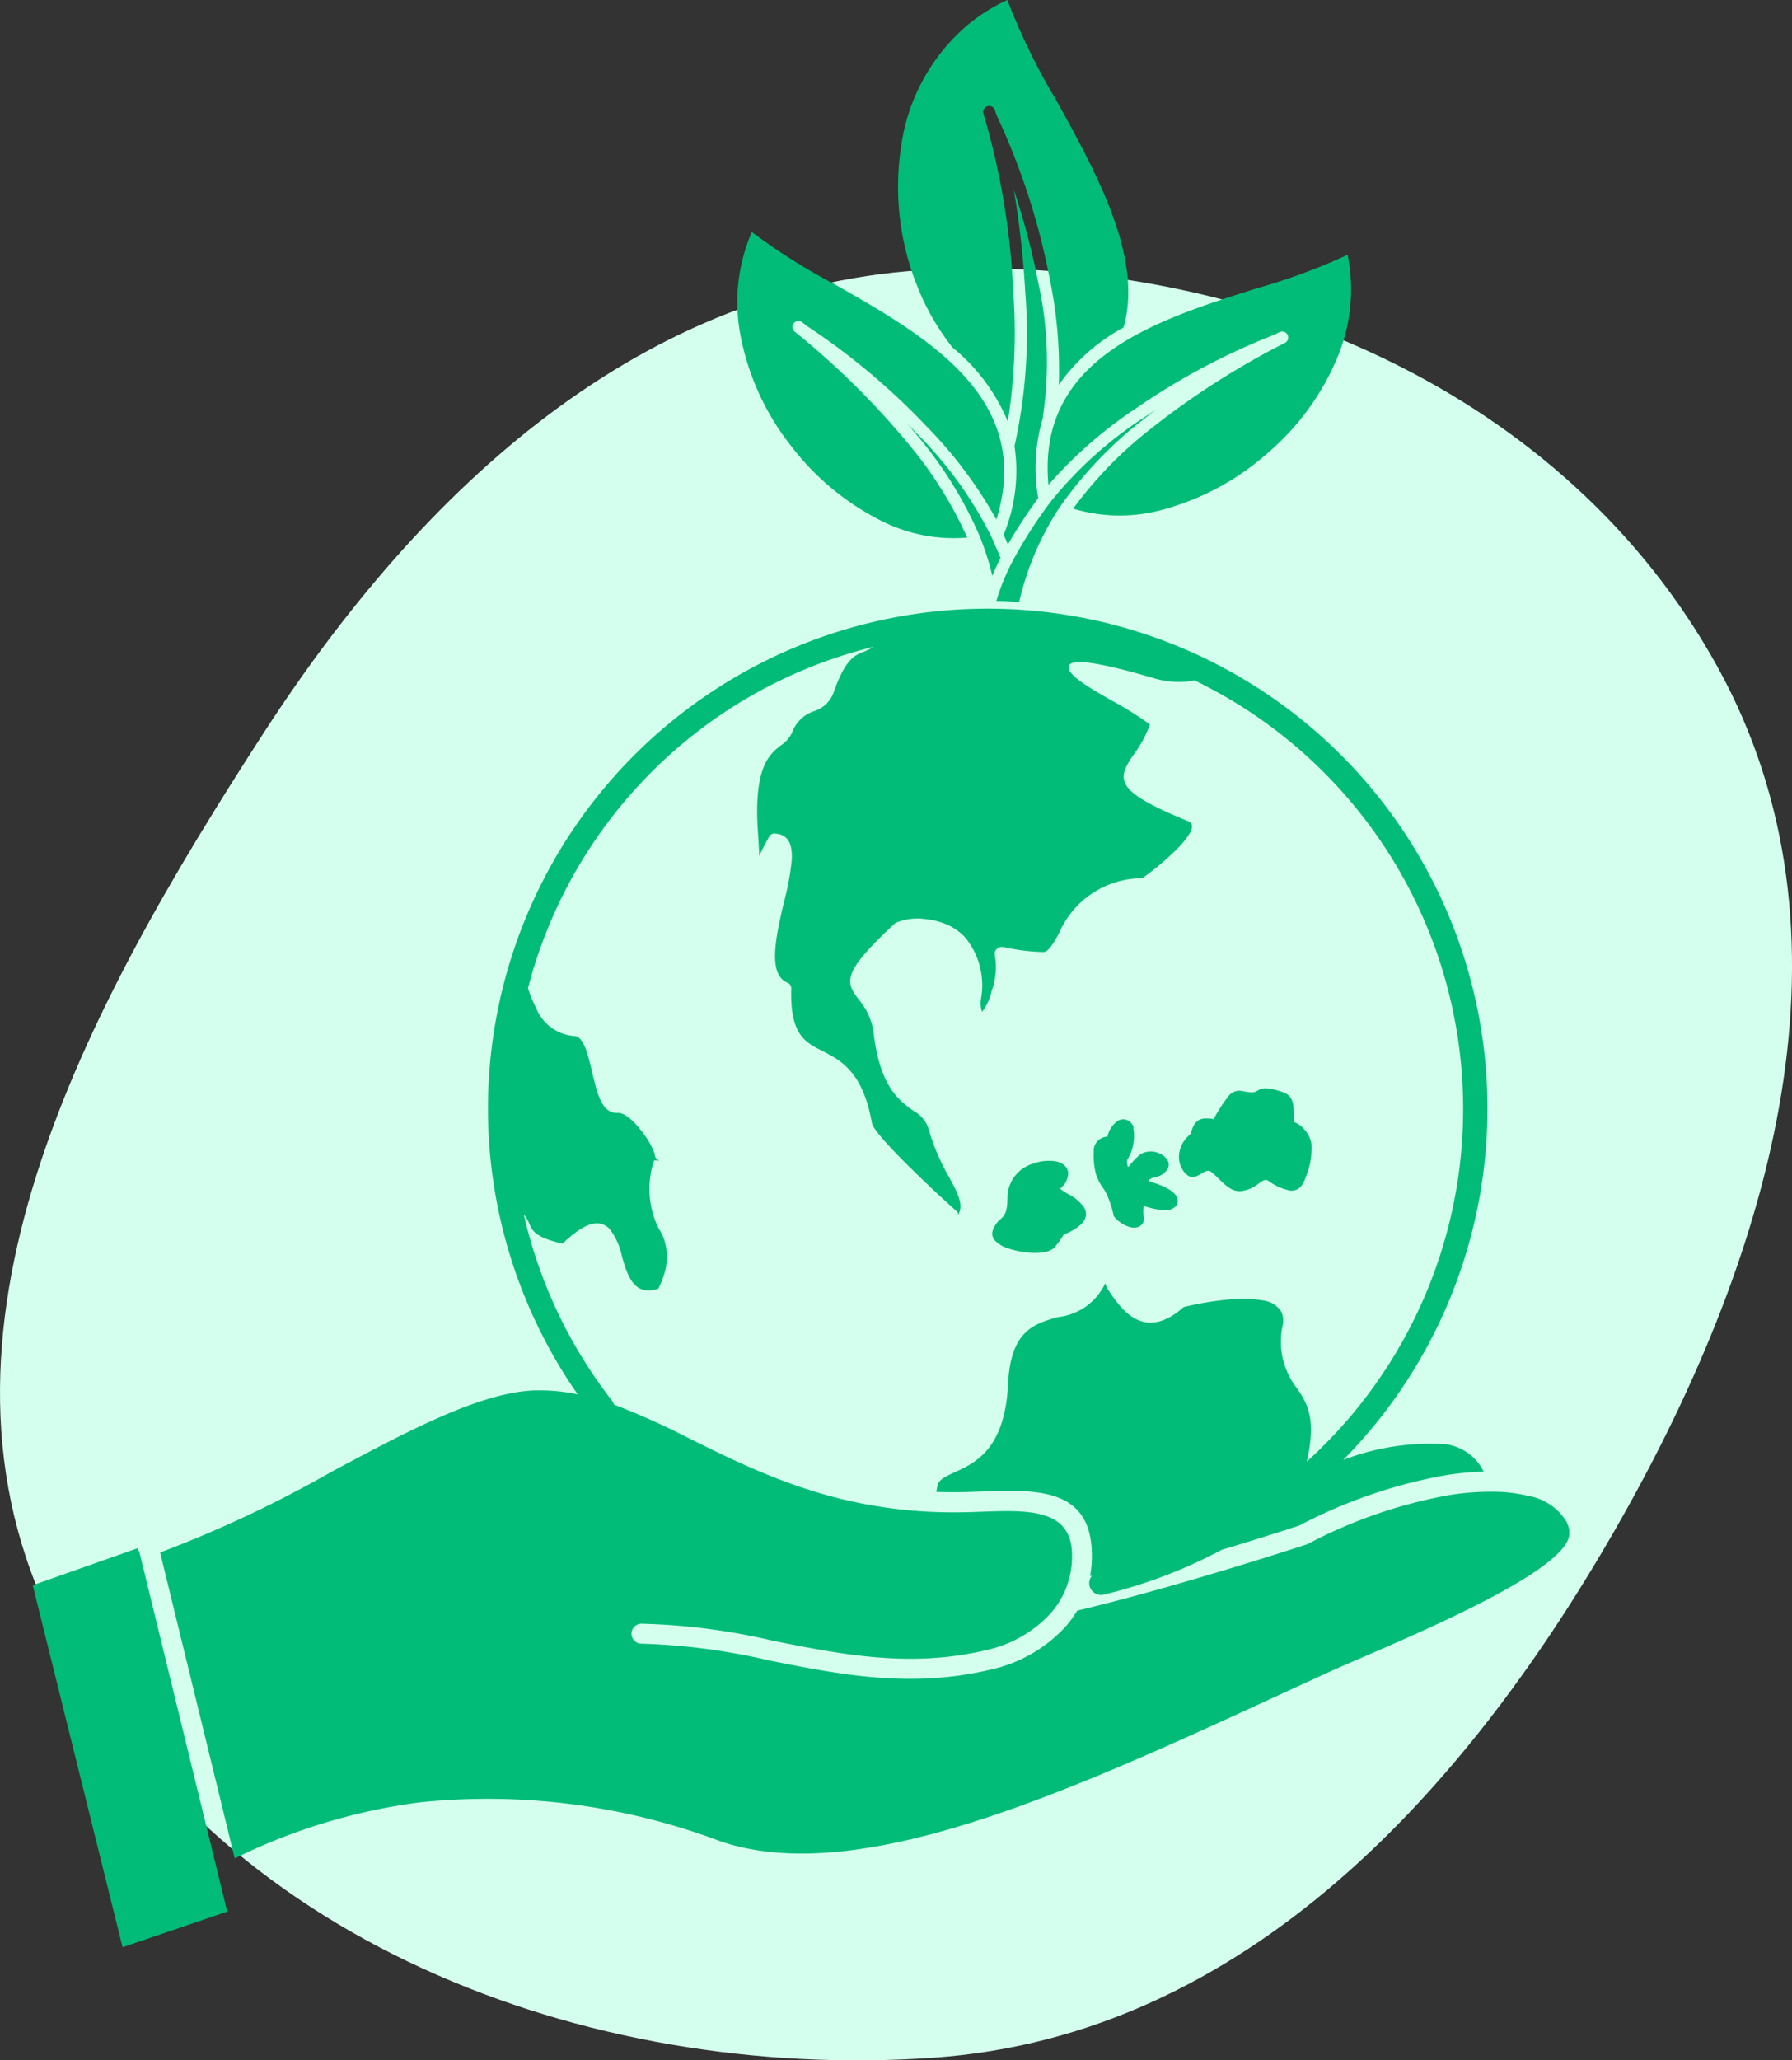 <?xml version="1.0" encoding="UTF-8"?>
<svg xmlns="http://www.w3.org/2000/svg" width="89.767" height="103.173" viewBox="0 0 89.767 103.173">
  <rect x="0" y="0" width="89.767" height="103.173" fill="#333333" stroke="none"/>
  <g id="icon-medioambiente" transform="translate(-153 -1670.559)">
    <path id="Trazado_106" data-name="Trazado 106" d="M235.922,216.823c15.709-.711,31.662,6.129,39.263,19.9,7.4,13.4,2.748,29.247-4.77,42.583-7.692,13.646-18.866,25.975-34.493,27.07-17.47,1.224-36.115-5.943-44.017-21.571-7.414-14.663,1.534-30.993,10.465-44.785,7.92-12.232,18.995-22.533,33.552-23.192" transform="translate(-36.152 1467.227)" fill="#d4ffef"></path>
    <g id="Grupo_824" data-name="Grupo 824" transform="translate(154.643 1660.871)">
      <g id="medioambiente" transform="translate(0 9.688)">
        <path id="Trazado_1949" data-name="Trazado 1949" d="M62.906,24.675a13.356,13.356,0,0,1-.9-7.271,9.722,9.722,0,0,1,3.428-6.134,9.211,9.211,0,0,1,1.886-1.165,32.208,32.208,0,0,0,2.42,4.965c2.067,3.733,4.4,7.963,3.4,11.438A9.351,9.351,0,0,0,69.9,29.377a22.518,22.518,0,0,0-.454-5.3,34.617,34.617,0,0,0-2.664-8.2c-.029-.091-.057-.177-.086-.263a.3.3,0,0,0-.568.2,37.3,37.3,0,0,1,1.49,8.9,28.736,28.736,0,0,1-.272,6.507,9.461,9.461,0,0,0-2.778-3.719,12.188,12.188,0,0,1-1.661-2.821Zm3.876,12.9c-.081-.191-.172-.391-.263-.6a19.849,19.849,0,0,0-3.7-5.132q-.258-.272-.516-.53.258.3.516.616a20.088,20.088,0,0,1,3.2,5.227.029.029,0,0,1,0,.019l.072.186c.158.434.3.874.411,1.308.024.091.048.177.067.267.124-.3.263-.592.411-.888q-.093-.236-.2-.473ZM56.361,32.271A13.1,13.1,0,0,0,60.839,36.1a8.04,8.04,0,0,0,4.473.926,20.1,20.1,0,0,0-2.969-4.721A39.881,39.881,0,0,0,56.9,26.9s-.014-.01-.019-.014c-.072-.057-.138-.115-.21-.167a.3.3,0,1,1,.377-.473c.067.053.138.11.205.167a34.054,34.054,0,0,1,6,5.022,21.772,21.772,0,0,1,3.518,4.688c1.914-6.1-3.547-9.2-8.159-11.811a30.854,30.854,0,0,1-4.091-2.587,8.817,8.817,0,0,0-.587,5.07,12.785,12.785,0,0,0,2.425,5.476Zm13.028,2.105a21.893,21.893,0,0,1,4.421-3.852,33.875,33.875,0,0,1,6.9-3.662c.081-.043.162-.086.243-.124a.3.3,0,1,1,.272.539,39.811,39.811,0,0,0-6.717,4.3,20.2,20.2,0,0,0-3.891,4,8.09,8.09,0,0,0,4.573.029,13.046,13.046,0,0,0,5.175-2.817,12.717,12.717,0,0,0,3.514-4.845,8.784,8.784,0,0,0,.487-5.079,30.619,30.619,0,0,1-4.54,1.676c-5.056,1.594-11.042,3.485-10.445,9.849Zm-.84,3.81a15.417,15.417,0,0,1,1.246-2.454c.033-.053.067-.1.1-.153l.029-.043a20.027,20.027,0,0,1,4.215-4.43c.21-.167.415-.329.63-.492-.205.134-.411.272-.616.411a19.764,19.764,0,0,0-4.693,4.244l-.014.014,0,.01a.127.127,0,0,1-.024.029,22.886,22.886,0,0,0-1.752,2.726c-.024.048-.053.1-.076.143a.1.1,0,0,1-.014.024,10.667,10.667,0,0,0-.783,1.9c0,.01,0,.024-.01.033l-.014.053c.382,0,.759.024,1.141.048a14.415,14.415,0,0,1,.64-2.067Zm-1.213-.845.014.029a24.76,24.76,0,0,1,1.518-2.32,8.743,8.743,0,0,1,.229-4,.42.42,0,0,1,.01-.081.093.093,0,0,1,0-.033,18.484,18.484,0,0,0-.253-6.755,36.8,36.8,0,0,0-1.208-4.569,46.559,46.559,0,0,1,.568,5.056,25.938,25.938,0,0,1-.535,7.777,8.364,8.364,0,0,1-.544,4.44c.067.143.129.3.2.449Zm6.316,29.235a.585.585,0,0,0-.306-.368.514.514,0,0,0-.477.019,1.261,1.261,0,0,0-.544.864c-.019.081,0-.072-.033-.062a.711.711,0,0,0-.644.759,3.573,3.573,0,0,0,.124,1.151,2.342,2.342,0,0,0,.358.678,2.518,2.518,0,0,1,.272.544,5.3,5.3,0,0,1,.239.788.263.263,0,0,0,.072.134,1.6,1.6,0,0,0,.735.468.833.833,0,0,0,.32.024.458.458,0,0,0,.31-.177.145.145,0,0,0,.024-.033.445.445,0,0,0,.057-.3,1.39,1.39,0,0,1,0-.582s.014.014.053.029a3.718,3.718,0,0,0,.893.191.706.706,0,0,0,.7-.248.368.368,0,0,0,.038-.091.471.471,0,0,0-.115-.444,1.312,1.312,0,0,0-.339-.272,3.611,3.611,0,0,0-.816-.334.556.556,0,0,1-.191-.086.732.732,0,0,1,.344-.177.884.884,0,0,0,.64-.434.462.462,0,0,0-.072-.487.869.869,0,0,0-.315-.243,1.015,1.015,0,0,0-1,.029,3.871,3.871,0,0,0-.3.282c-.153.158-.277.339-.31.348a.413.413,0,0,1-.033-.091.74.74,0,0,1-.01-.248v-.014a2.291,2.291,0,0,0,.306-1.609Zm2.578,2.287c.306.31.549.167.84,0a.747.747,0,0,1,.325-.134c.1,0,.291.191.5.391.329.325.678.668,1.117.635a1.728,1.728,0,0,0,.907-.387c.172-.124.32-.224.463-.138a2.829,2.829,0,0,0,1.112.5c.387.019.611-.186.783-.7a3.685,3.685,0,0,0,.277-1.652,1.5,1.5,0,0,0-.845-1.079c-.038-.024-.038-.21-.043-.406,0-.439-.01-.9-.516-1.084-.9-.32-1.093-.205-1.318-.072-.1.057-.205.124-.764,0a.683.683,0,0,0-.7.306l-.019.019a7.856,7.856,0,0,0-.692,1.084s-.062-.014-.134-.019c-.387-.033-.821-.076-1.012.754a1.248,1.248,0,0,0-.115.105,1.46,1.46,0,0,0-.477,1,1.232,1.232,0,0,0,.229.773l.014.019a.545.545,0,0,0,.072.081Zm-6.55-.611a2.212,2.212,0,0,0-1.031.115,1.784,1.784,0,0,0-1.322,1.695c0,.769-.162.926-.334,1.084a1.291,1.291,0,0,0-.406.582l0,.014a.5.5,0,0,0,.11.482,1.476,1.476,0,0,0,.625.382,4.353,4.353,0,0,0,.826.2c.649.1,1.322.033,1.551-.253a5.14,5.14,0,0,0,.458-.64,2.047,2.047,0,0,0,.277-.11c.821-.415.945-.821.745-1.208a2.146,2.146,0,0,0-.821-.7,3.151,3.151,0,0,1-.4-.263,1,1,0,0,0,.411-.792c-.033-.329-.306-.53-.692-.592Zm25.8,18.532a1.658,1.658,0,0,0-.148-.473l-.019-.033a2.791,2.791,0,0,0-1.924-1.265,7.259,7.259,0,0,0-1.418-.2.232.232,0,0,1-.057,0,12.785,12.785,0,0,0-2.506.172,24.346,24.346,0,0,0-7.037,2.439l-.072.029c-.019,0-6.349,2.091-11.476,3.308a5.744,5.744,0,0,1-.568.783A7.18,7.18,0,0,1,66.5,93.711c-4.024.964-7.61.243-11.085-.449A31.944,31.944,0,0,0,49,92.417a.5.5,0,0,1-.01-1,32.23,32.23,0,0,1,6.617.859c3.37.673,6.851,1.37,10.655.463a6.155,6.155,0,0,0,3.232-1.847,4.175,4.175,0,0,0,.554-.8l.01-.014a4.337,4.337,0,0,0,.5-2.225c-.076-2.21-2.282-2.129-4.559-2.043l-.43.014c-6.292.22-10.474-1.852-14.117-3.652a37.439,37.439,0,0,0-3.838-1.728.676.676,0,0,0-.1-.2A23.833,23.833,0,0,1,43.1,70.93a1.692,1.692,0,0,1,.286.482c.138.32.282.654,1.652.974,1.213-1.165,1.89-1.208,2.358-.74a3.354,3.354,0,0,1,.621,1.384c.277.945.587,2.015,1.819,1.609a4.256,4.256,0,0,0,.286-.7,2.823,2.823,0,0,0,0-1.781,2.61,2.61,0,0,0-.277-.554,4.467,4.467,0,0,1-.229-3.356c.019-.086.348.024.224-.048a.3.3,0,0,1-.177-.3,3.984,3.984,0,0,0-.611-1.079c-.353-.477-.8-.936-1.184-.983a.41.41,0,0,0-.076,0c-.783.029-1.012-.96-1.26-2-.21-.9-.434-1.852-.912-1.852a2.229,2.229,0,0,1-1.9-1.394,6.314,6.314,0,0,1-.411-1A23.738,23.738,0,0,1,60.6,42.5a2.344,2.344,0,0,1-.487.248c-.43.172-.907.358-1.485,2.01a1.524,1.524,0,0,1-1.012.969,1.75,1.75,0,0,0-1.079,1.065,1.6,1.6,0,0,1-.573.649c-.559.444-1.365,1.079-1.136,4.359.033.454.053.84.062,1.17.134-.286.3-.611.5-.969a.3.3,0,0,1,.3-.153c.673.043.874.559.831,1.327a12.835,12.835,0,0,1-.382,2.072c-.4,1.709-.855,3.652.172,4.072a.3.3,0,0,1,.186.286c-.067,2.3.678,2.683,1.532,3.117.964.492,2.048,1.045,2.511,3.628.086.477,2.043,2.387,3.38,3.628.363.334.668.611.878.8a.17.17,0,0,1,.053.181c.3-.52-.01-1.093-.439-1.89a10.791,10.791,0,0,1-1.05-2.473,1.548,1.548,0,0,0-.735-.855c-.735-.53-1.671-1.2-2-3.867a3.179,3.179,0,0,0-.716-1.671c-.678-.9-.979-1.308,1.8-3.876a2.792,2.792,0,0,1,1.47-.2,3.7,3.7,0,0,1,1.041.248,2.729,2.729,0,0,1,.993.683A3.787,3.787,0,0,1,66,60.135a1.376,1.376,0,0,0,.053.644,2.706,2.706,0,0,0,.487-1.065,3.466,3.466,0,0,0,.172-1.666c-.033-.21-.053-.32.119-.449.138-.105.248-.081.487-.029a9.824,9.824,0,0,0,1.8.21c.248.01.482-.391.783-.917a4.534,4.534,0,0,1,4.177-2.778,13.2,13.2,0,0,0,1.8-1.523,3.7,3.7,0,0,0,.578-.73.58.58,0,0,0,.105-.434.409.409,0,0,0-.239-.191c-2.946-1.213-3.423-1.8-3.074-2.64a4.138,4.138,0,0,1,.415-.692,5.791,5.791,0,0,0,.8-1.49,17.148,17.148,0,0,0-1.919-1.2C71.4,44.529,70.277,43.88,70.4,43.46c.105-.358,1.227-.282,4.306.621a4.317,4.317,0,0,0,1.867.124c.038,0,.072-.029.115-.033A23.837,23.837,0,0,1,82.321,83.3c.5-2.172.01-2.931-.487-3.666a3.787,3.787,0,0,1-.716-3.179,1.06,1.06,0,0,0-.072-.659,1.241,1.241,0,0,0-.9-.563,5.814,5.814,0,0,0-1.623-.062,15.838,15.838,0,0,0-2.368.387c-1.466,1.3-2.468.759-3.175-.038a7.021,7.021,0,0,1-.621-.85.9.9,0,0,1-.129-.31,2.963,2.963,0,0,1-2.363,1.7c-1.17.325-2.377.659-2.506,3.313-.158,3.308-1.628,3.981-2.692,4.468-.434.2-.788.358-.85.673q-.036.172-.057.3c.573.024,1.16.024,1.771,0l.425-.014c2.783-.105,5.485-.21,5.595,3.012a5.629,5.629,0,0,1-.086,1.217c.033,0,.062-.019.1-.024a.585.585,0,0,0-.129.516.6.6,0,0,0,.578.458.441.441,0,0,0,.138-.019,25.079,25.079,0,0,0,5.91-2.244c2.067-.625,3.609-1.127,3.876-1.213a25.251,25.251,0,0,1,7.3-2.516,14.547,14.547,0,0,1,1.943-.186,2.509,2.509,0,0,0-1.876-1.37,12.084,12.084,0,0,0-5.165.788A25.034,25.034,0,1,0,45.8,79.934a9.136,9.136,0,0,0-2.172-.2c-2.712.1-6.34,2.034-10.164,4.077a60.366,60.366,0,0,1-8.583,4.039l3.738,15.319a29.445,29.445,0,0,1,9.323-2.812A33.032,33.032,0,0,1,52.9,102.294c6.922,2.406,17.568-2.492,27.9-7.247.845-.391,1.69-.778,2.821-1.294.368-.167.888-.391,1.494-.654,3.652-1.58,10.655-4.607,10.35-6.316v-.01ZM27.784,103.961,23.845,87.835a.669.669,0,0,1-.072-.143l-.014-.057L18.5,89.491,23,107.618l5.242-1.785-.43-1.752a.542.542,0,0,1-.029-.119Z" transform="translate(-18.503 -10.105)" fill="#00bc78"></path>
      </g>
    </g>
  </g>
</svg>
